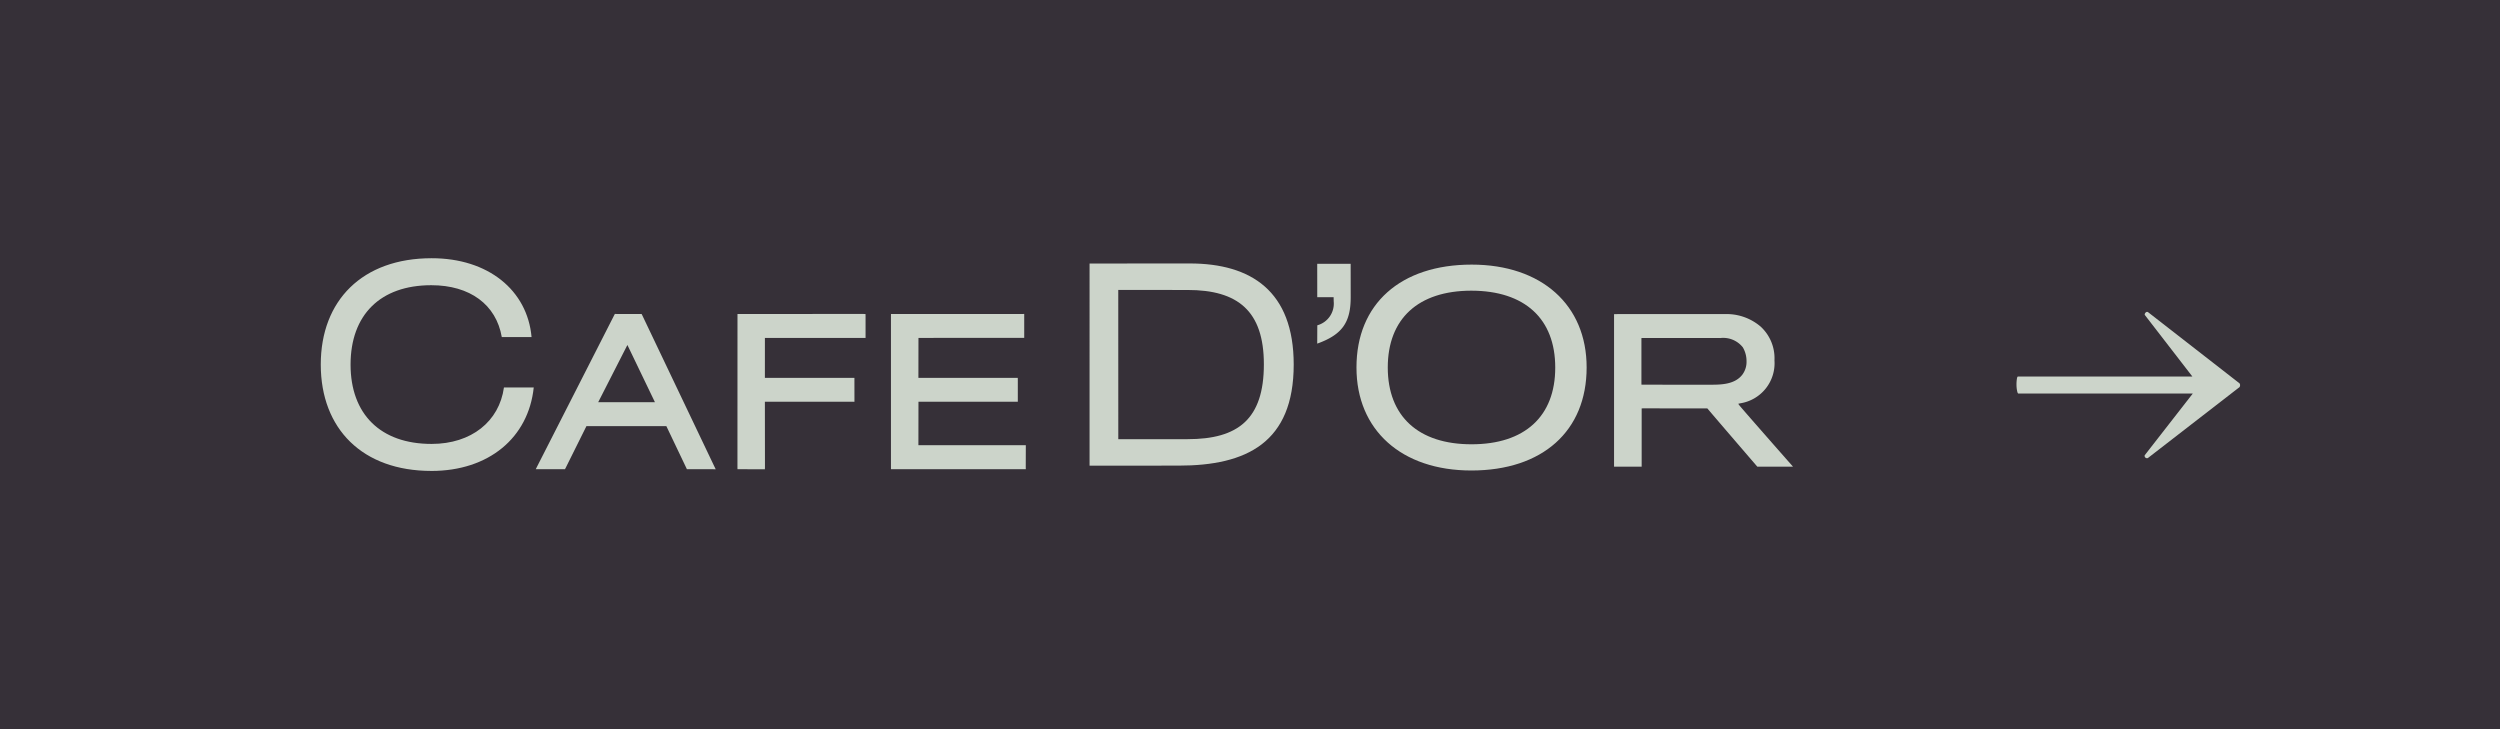 <?xml version="1.0" encoding="UTF-8"?> <svg xmlns="http://www.w3.org/2000/svg" id="Layer_1" data-name="Layer 1" viewBox="0 0 240 70"> <defs> <style>.cls-1{fill:#363038;}.cls-2{fill:#ccd4ca;}</style> </defs> <title>Cafe logo button</title> <rect class="cls-1" width="240" height="70"></rect> <path class="cls-2" d="M157.581,32.448l-.004.132V36.798l.004.13.126.002,6.489.004c.988-.004,2.344-.006,3.08-.981a2.057,2.057,0,0,0,.391-1.28,2.617,2.617,0,0,0-.353-1.325,2.406,2.406,0,0,0-2.176-.895l-.169-.008h-7.263Zm14.545,12.351-3.421.004c-1.628-1.889-4.658-5.417-4.75-5.539l-.042-.05-.069-.008-6.114-.004-.13.004v5.597l-2.651-.004V30.161l.322-.008h10.673a5.035,5.035,0,0,1,3.072,1.195,4.121,4.121,0,0,1,1.333,3.25,3.892,3.892,0,0,1-3.294,4.121l-.188.046.123.161c.21.272,4.198,4.812,5.137,5.872"></path> <path class="cls-2" d="M41.411,45.209c-6.608,0-10.615-4.034-10.617-10.212,0-6.169,4.013-10.207,10.64-10.207,5.428-.006,9.196,3.074,9.596,7.566H48.171c-.538-3.107-3.045-4.976-6.767-4.976-4.913,0-7.746,2.864-7.75,7.618,0,4.757,2.868,7.622,7.78,7.618,3.821,0,6.493-2.164,6.945-5.421l2.86-.002c-.506,4.837-4.325,8.017-9.828,8.017"></path> <path class="cls-2" d="M57.426,38.613H62.875l-2.645-5.496Zm11.283,6.436-.335-.004H65.941l-.054-.119-1.916-4.015-7.673-.004-2,4.022-.061.115H51.433l.142-.284,7.391-14.508.061-.115.142.004h2.423l.061.117,6.916,14.506Z"></path> <polygon class="cls-2" points="73.429 45.049 73.214 45.049 71.006 45.045 70.799 45.045 70.795 44.846 70.799 30.347 70.799 30.146 71.01 30.142 82.877 30.14 83.088 30.146 83.094 30.341 83.094 32.238 83.094 32.439 82.879 32.439 73.431 32.443 73.429 36.273 81.814 36.273 82.025 36.275 82.025 36.471 82.027 38.372 82.025 38.571 81.807 38.567 73.429 38.567 73.436 44.846 73.429 45.049"></polygon> <polygon class="cls-2" points="98.478 45.045 98.263 45.045 85.754 45.045 85.534 45.041 85.532 44.85 85.532 30.341 85.534 30.142 85.752 30.142 98.114 30.142 98.325 30.14 98.325 30.345 98.325 32.24 98.325 32.435 98.11 32.435 88.173 32.439 88.167 36.273 97.495 36.273 97.706 36.277 97.71 36.469 97.71 38.368 97.71 38.567 97.495 38.567 88.173 38.567 88.167 42.742 98.261 42.742 98.478 42.742 98.478 42.942 98.472 44.846 98.478 45.045"></polygon> <path class="cls-2" d="M107.356,42.16h6.654c4.838.004,7.324-1.919,7.321-7.189,0-5.101-2.482-7.139-7.324-7.133l-6.654-.006Zm-2.758-16.862,9.627-.006c5.872.002,9.971,2.647,9.971,9.704,0,7.49-4.524,9.708-11.044,9.704l-8.554.004Z"></path> <path class="cls-2" d="M141.251,27.905c-5.103.004-8.025,2.691-8.025,7.378.004,4.682,2.938,7.375,8.052,7.368,5.106,0,8.029-2.689,8.025-7.364.004-4.691-2.93-7.378-8.052-7.382m0,17.262c-6.704.004-11.032-3.881-11.029-9.884-.008-6.101,4.229-9.881,11.059-9.881,6.704,0,11.044,3.873,11.036,9.877,0,6.107-4.241,9.888-11.067,9.888"></path> <path class="cls-2" d="M126.453,25.325l3.21-.002.004,3.206c0,2.383-.778,3.586-3.214,4.459l.008-1.758A2.165,2.165,0,0,0,128.035,28.928l-.008-.398-1.571-.002Z"></path> <path class="cls-2" d="M215.046,36.981a.262.262,0,0,1-.145.254l-8.68,6.718a.144.144,0,0,1-.108.036.226.226,0,0,1-.183-.09.2.2,0,0,1-.035-.199l4.612-5.92H193.765c-.049,0-.091-.09-.127-.272a3.058,3.058,0,0,1-.055-.599,3.406,3.406,0,0,1,.037-.527c.023-.157.059-.236.108-.236h16.74l-4.575-5.92v-.036a.259.259,0,0,1,.108-.199.167.167,0,0,1,.218-.018l8.68,6.754A.263.263,0,0,1,215.046,36.981Z"></path> </svg> 